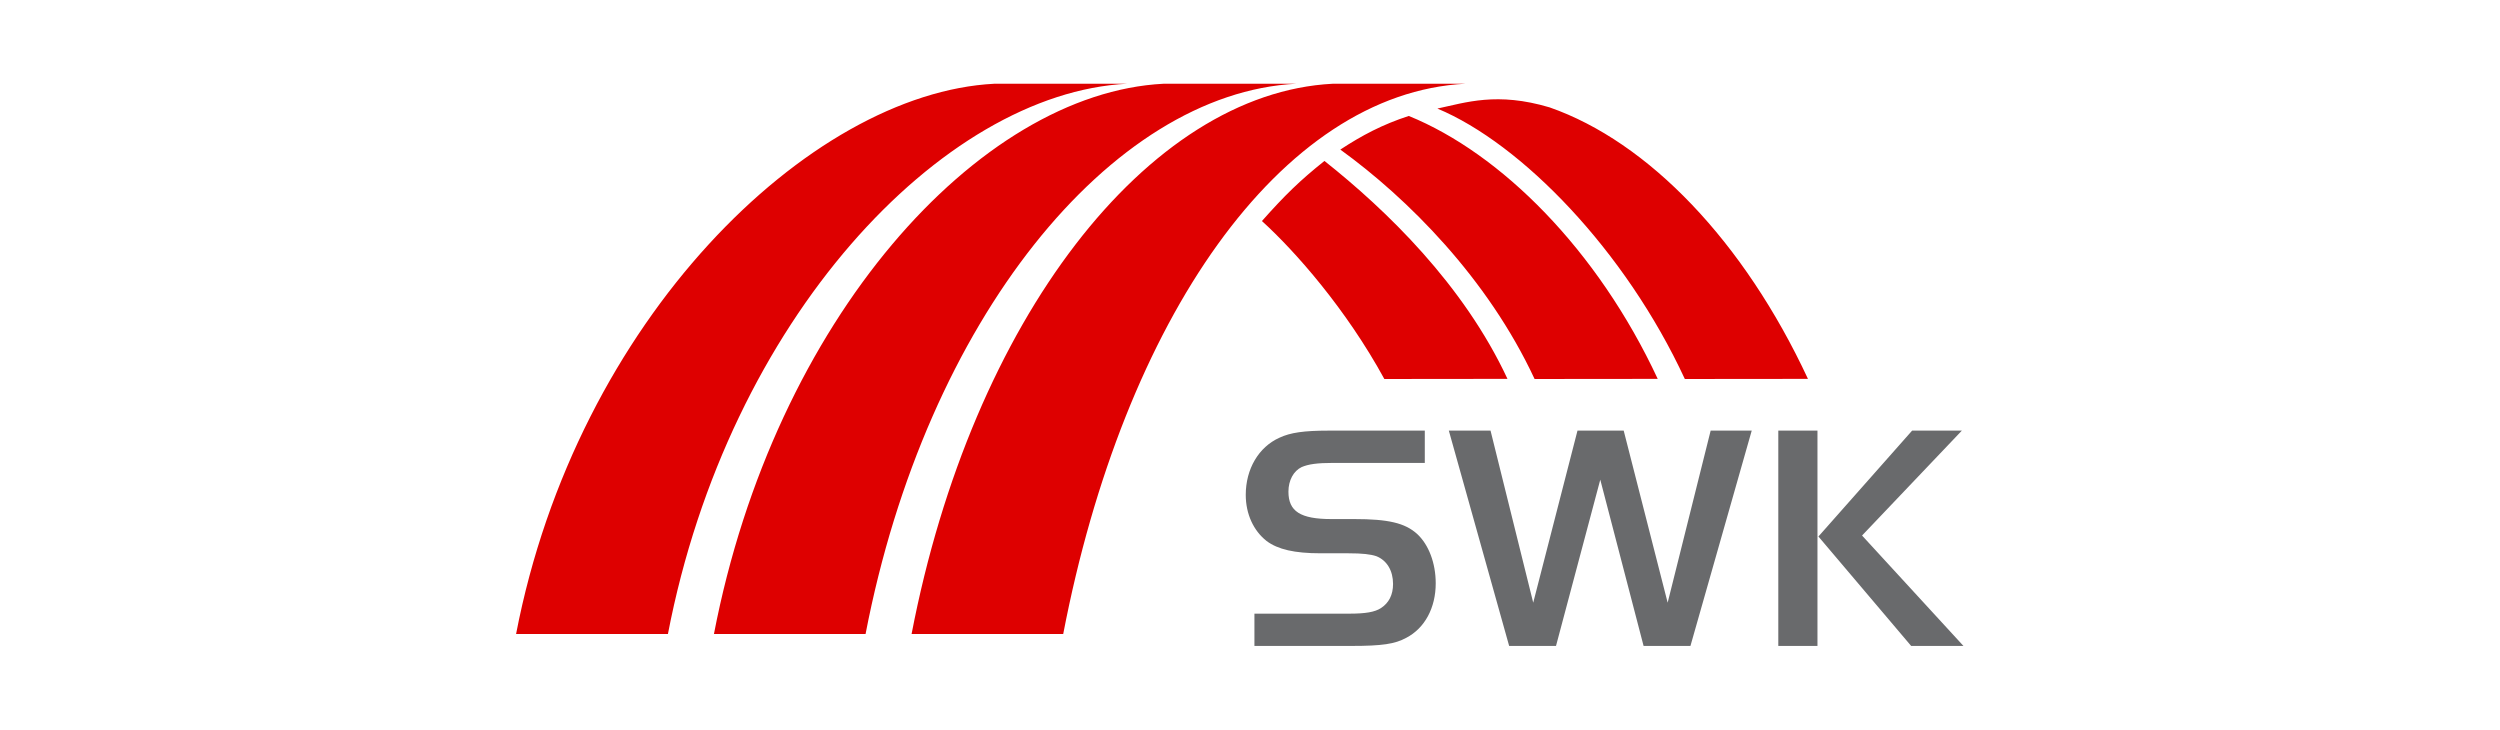 <?xml version="1.0" encoding="UTF-8"?> <svg xmlns="http://www.w3.org/2000/svg" width="209" height="61" viewBox="0 0 209 61" fill="none"><path d="M159.853 36H164.011L155.668 44.77L164.145 54H159.773L152.02 44.852L159.853 36ZM151.94 54H148.666V36H151.94V54ZM128.177 50.384L131.878 36H135.741L139.416 50.384L143.011 36H146.444L141.321 54H137.404L133.783 40.102L130.082 54H126.165L121.122 36H124.609L128.177 50.384ZM104.87 51.302H112.783C114.178 51.302 114.929 51.166 115.438 50.843C116.108 50.411 116.459 49.736 116.459 48.819C116.459 47.712 115.949 46.849 115.063 46.498C114.58 46.336 113.909 46.255 112.702 46.255H110.395C108.223 46.255 106.828 45.932 105.889 45.229C104.79 44.366 104.145 42.963 104.145 41.371C104.145 39.211 105.219 37.376 106.962 36.593C107.874 36.162 109.028 36 111.066 36H119.113V38.699H111.468C110.101 38.699 109.376 38.807 108.813 39.05C108.142 39.374 107.713 40.156 107.713 41.101C107.713 42.747 108.706 43.394 111.308 43.394H113.212C116.055 43.394 117.45 43.718 118.47 44.636C119.435 45.527 120.026 47.065 120.026 48.764C120.026 50.815 119.113 52.516 117.557 53.325C116.618 53.838 115.546 54 112.971 54H104.87V51.302Z" fill="#696A6C"></path><path d="M129.544 8.976C125.143 7.667 122.548 8.57 120.166 9.076C127.203 12.014 135.877 20.942 140.852 31.684L151.145 31.674C145.796 20.188 137.807 11.863 129.544 8.976M110.724 13.455C108.673 15.091 107.416 16.317 105.497 18.478C108.295 21.016 112.552 25.86 115.731 31.684L126.024 31.673C122.357 23.8 115.906 17.565 110.724 13.455ZM117.773 9.693C115.572 10.41 113.864 11.316 112.051 12.505C117.677 16.576 124.373 23.264 128.291 31.684L138.585 31.674C133.551 20.867 125.475 12.826 117.773 9.693M55.839 53C60.901 26.711 78.755 7.788 94.23 7L83.126 7.001C67.656 7.8 48.207 26.718 43.145 53H55.839ZM111.417 7.001C95.946 7.8 81.27 26.718 76.209 53H88.885C93.947 26.711 107.045 7.788 122.522 7L111.417 7.001ZM72.362 53C77.425 26.711 92.9 7.788 108.375 7L97.271 7.001C81.801 7.8 64.748 26.718 59.686 53H72.362Z" fill="#DE0000"></path></svg> 